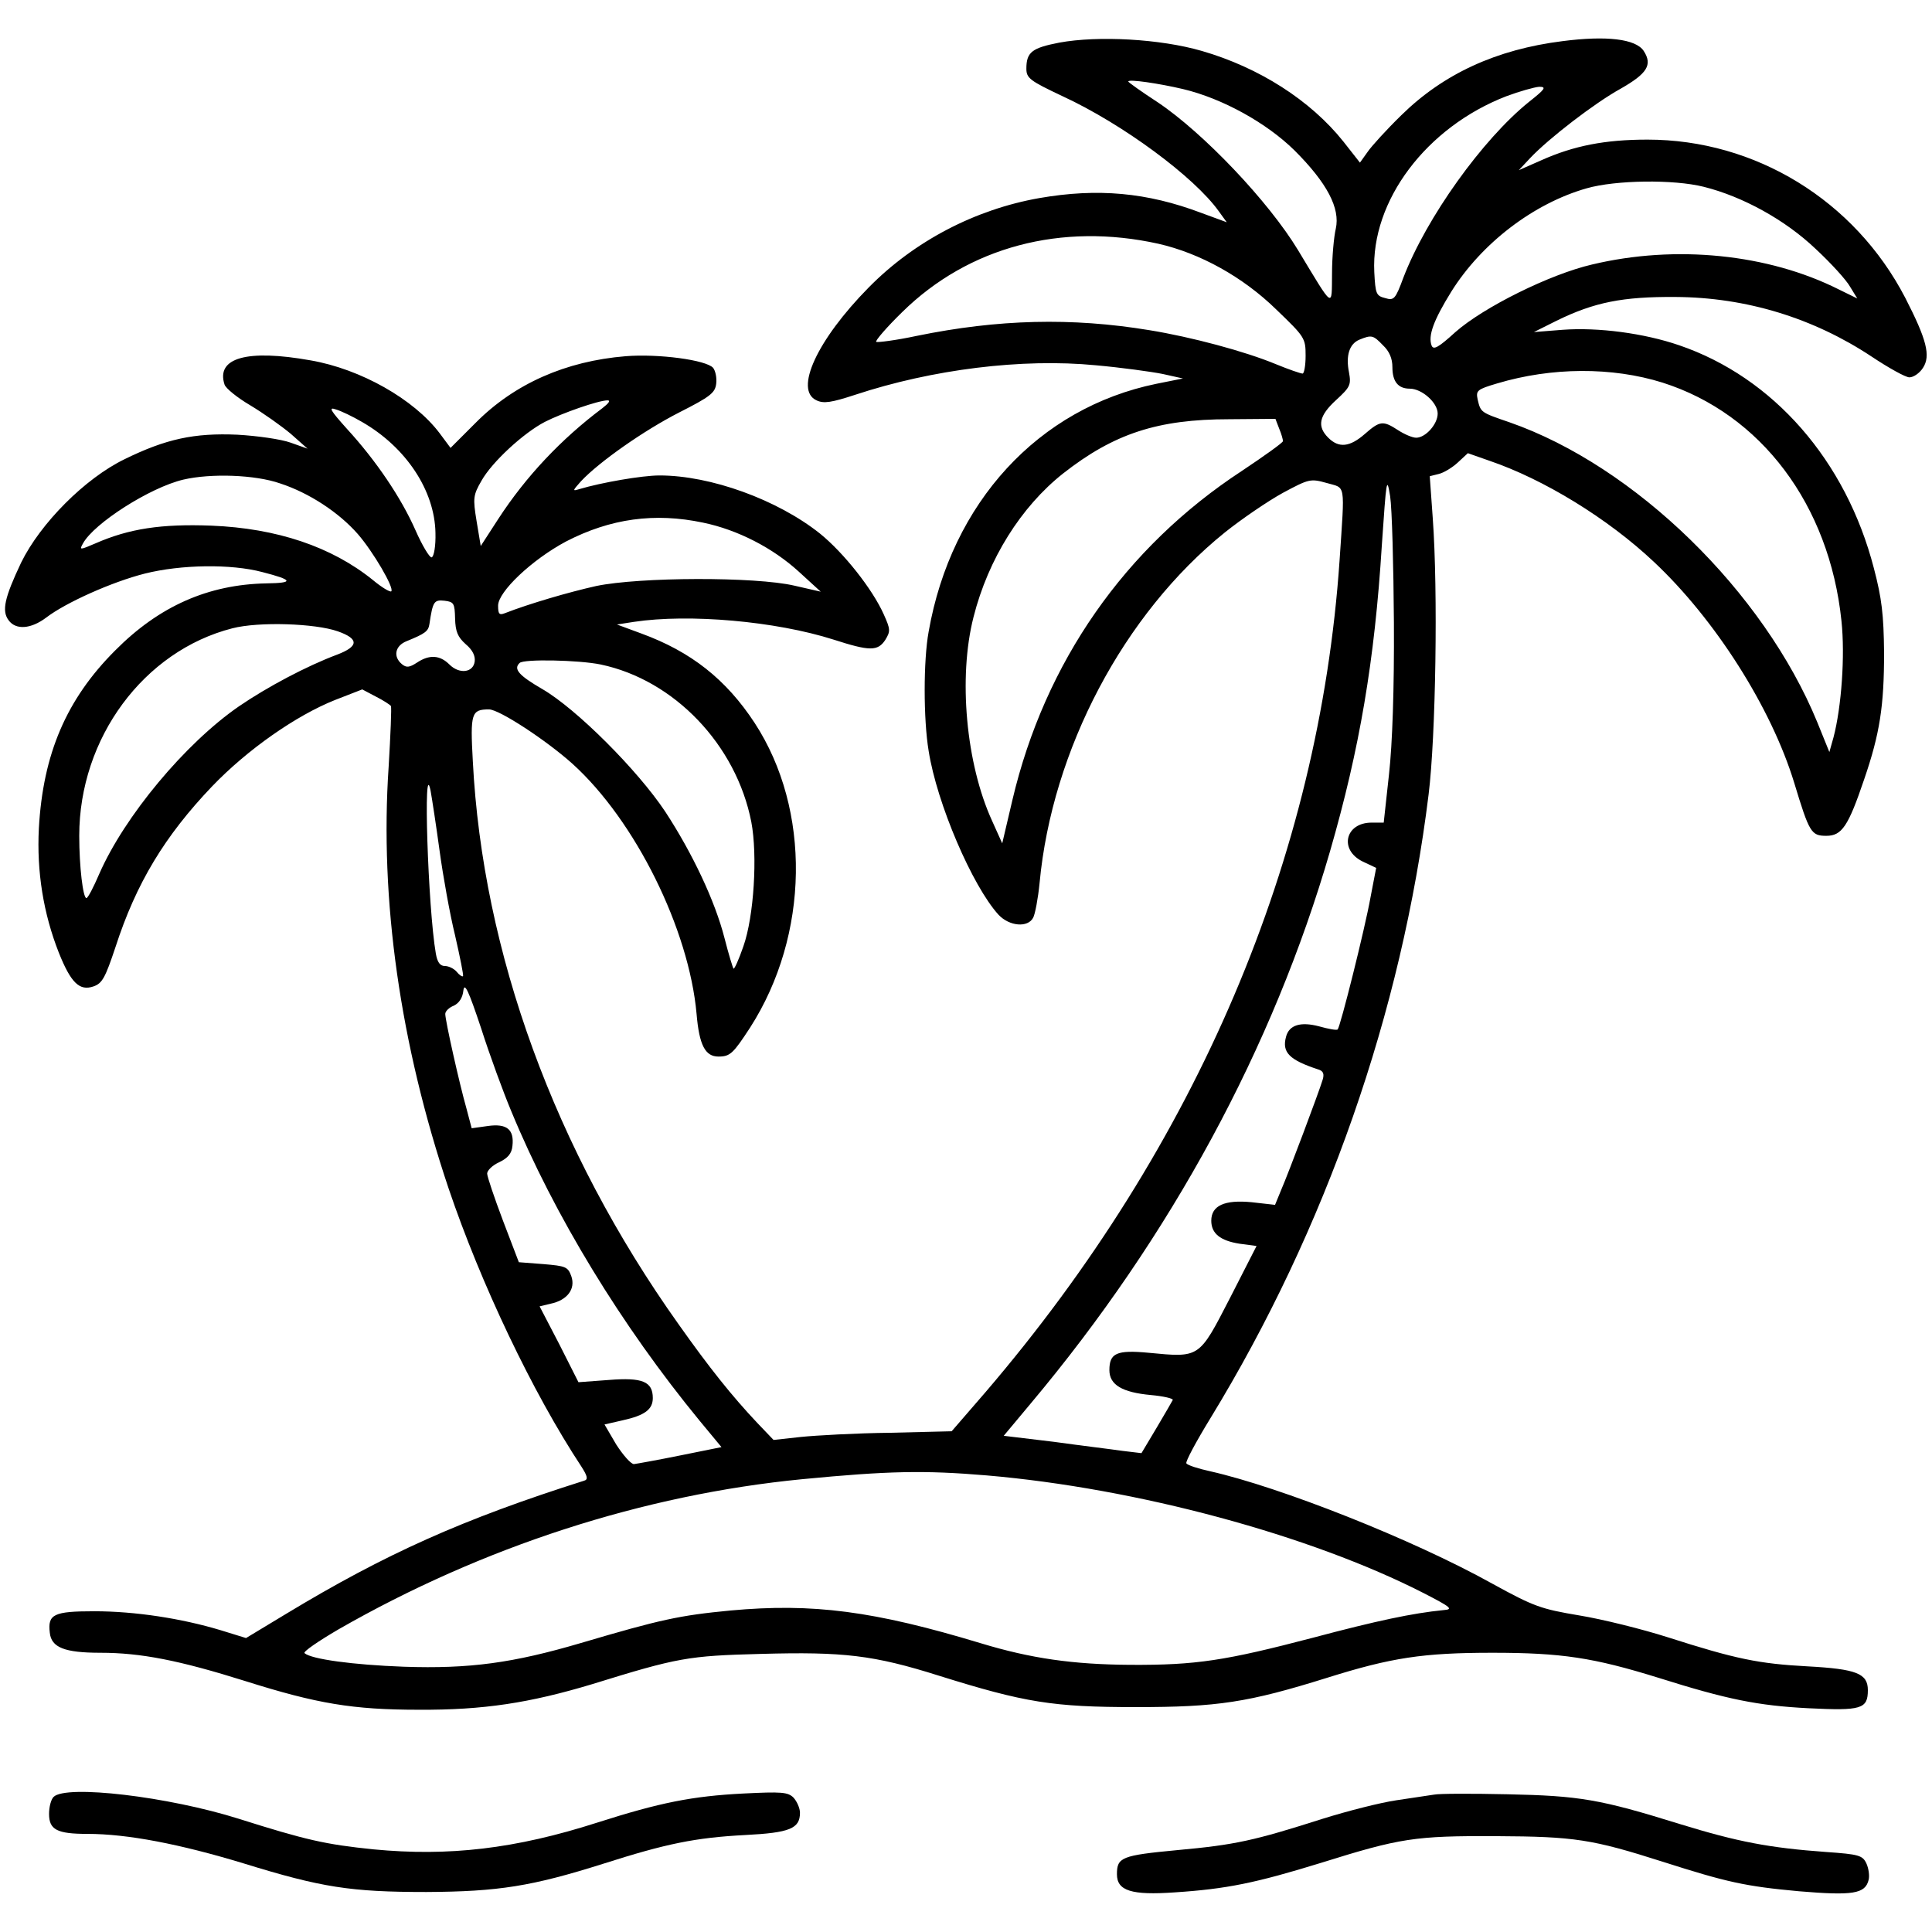 <?xml version="1.0" encoding="UTF-8" standalone="no"?>
<svg xmlns="http://www.w3.org/2000/svg" version="1.0" width="512pt" height="512pt" viewBox="0 0 512 512" preserveAspectRatio="xMidYMid meet">
  <g transform="translate(0,512) scale(0.1,-0.1)" fill="#000000" stroke="none">
    <path d="M2807 5007 c-72 -14 -87 -25 -87 -69 0 -25 9 -32 96 -73 160 -74 349 -214 414 -305 l21 -29 -68 25 c-143 54 -274 66 -429 39 -170 -30 -331 -114 -452 -237 -137 -139 -198 -272 -138 -299 19 -9 39 -6 103 15 203 67 441 97 637 78 67 -6 147 -17 177 -23 l54 -12 -70 -14 c-313 -64 -544 -315 -604 -657 -14 -76 -14 -232 0 -316 22 -140 116 -358 185 -434 29 -31 78 -35 92 -8 5 9 13 51 17 92 33 353 223 713 491 929 45 36 114 83 154 105 69 37 73 38 116 26 51 -15 48 5 34 -205 -54 -789 -378 -1550 -938 -2204 l-90 -104 -163 -4 c-90 -1 -197 -7 -236 -11 l-73 -8 -43 45 c-67 71 -127 146 -209 262 -328 461 -519 985 -545 1492 -7 127 -4 137 43 137 27 0 152 -82 221 -144 167 -151 309 -439 329 -663 7 -83 23 -113 58 -113 31 0 39 8 84 77 157 245 162 577 12 807 -76 116 -169 189 -300 237 l-65 24 45 7 c146 22 375 2 529 -47 96 -31 117 -31 137 -1 14 23 14 28 -4 68 -30 67 -106 163 -169 214 -113 90 -290 154 -425 154 -47 0 -155 -19 -212 -36 -20 -6 -19 -5 4 21 48 51 166 134 260 182 83 42 95 52 98 76 2 16 -2 34 -8 42 -18 21 -145 38 -232 31 -159 -13 -295 -73 -398 -177 l-66 -66 -29 39 c-68 90 -209 170 -342 193 -168 30 -251 7 -228 -64 3 -10 34 -35 68 -55 35 -21 83 -55 108 -76 l44 -39 -45 16 c-25 9 -88 18 -141 21 -114 5 -189 -11 -299 -65 -105 -51 -223 -170 -274 -274 -44 -93 -52 -128 -33 -153 19 -26 59 -23 99 7 52 40 175 95 262 117 96 24 228 26 311 4 82 -21 85 -29 11 -30 -154 -3 -284 -60 -401 -178 -129 -129 -191 -274 -202 -471 -6 -115 12 -226 53 -330 32 -80 55 -102 92 -89 23 8 31 23 58 104 55 170 131 295 256 426 94 98 223 188 326 229 l72 28 36 -19 c20 -10 38 -22 40 -25 2 -4 -1 -76 -6 -160 -24 -354 30 -735 159 -1119 85 -251 222 -540 352 -737 16 -25 18 -34 7 -37 -322 -102 -527 -194 -790 -353 l-106 -64 -68 21 c-103 31 -226 50 -334 50 -108 0 -124 -8 -118 -57 4 -39 39 -53 134 -53 107 0 209 -20 384 -75 190 -60 285 -76 460 -76 171 -1 294 18 460 68 226 70 253 75 447 80 218 6 298 -3 472 -58 227 -71 301 -83 521 -83 217 0 297 12 508 78 169 53 253 66 437 66 184 0 268 -13 439 -66 184 -58 264 -74 398 -81 141 -7 158 -2 158 48 0 44 -30 56 -160 63 -129 7 -189 19 -370 77 -69 22 -174 48 -235 58 -101 17 -119 23 -230 84 -212 118 -562 256 -748 298 -32 7 -60 16 -63 21 -3 4 26 58 64 120 306 501 507 1076 578 1653 19 154 25 539 11 731 l-8 112 24 6 c13 3 36 17 50 30 l27 25 57 -20 c144 -49 314 -153 436 -268 162 -152 311 -386 372 -586 40 -132 45 -140 85 -140 41 0 58 25 100 149 42 122 53 196 53 336 -1 101 -6 144 -27 224 -74 286 -267 506 -516 591 -93 32 -215 48 -309 41 l-76 -6 60 30 c100 49 175 64 315 63 188 -1 366 -56 520 -158 45 -30 90 -55 100 -55 11 0 27 11 36 25 21 32 10 75 -47 186 -134 258 -397 419 -683 419 -112 0 -195 -16 -282 -55 l-59 -26 30 32 c49 52 171 146 240 184 70 40 85 63 61 100 -21 32 -99 41 -215 26 -176 -22 -316 -87 -427 -196 -39 -38 -80 -83 -90 -98 l-20 -28 -44 56 c-87 109 -223 196 -375 240 -110 32 -275 41 -378 22z m328 -123 c105 -25 222 -90 296 -163 86 -86 121 -153 109 -207 -5 -21 -10 -75 -10 -119 -1 -92 6 -97 -90 62 -78 129 -251 311 -372 392 -43 28 -78 53 -78 55 0 7 81 -5 145 -20z m917 -34 c-123 -99 -272 -307 -333 -466 -21 -57 -25 -61 -48 -54 -24 6 -26 11 -29 69 -9 189 138 384 350 466 35 13 74 24 87 25 20 0 16 -6 -27 -40z m463 -225 c104 -26 216 -88 296 -164 41 -38 82 -83 92 -101 l19 -31 -49 24 c-187 94 -432 119 -654 66 -112 -26 -287 -113 -362 -179 -45 -41 -58 -48 -63 -36 -10 26 5 67 52 143 80 128 218 234 359 274 77 22 230 24 310 4z m-1445 -151 c110 -25 224 -88 312 -174 76 -73 78 -76 78 -123 0 -26 -4 -47 -8 -47 -5 0 -37 11 -71 25 -82 34 -224 72 -335 90 -206 34 -401 29 -616 -15 -56 -12 -105 -18 -108 -16 -3 3 28 39 69 79 176 173 422 238 679 181z m595 -269 c17 -16 25 -35 25 -58 0 -38 15 -57 46 -57 32 0 74 -37 74 -66 0 -28 -32 -64 -57 -64 -10 0 -31 9 -48 20 -40 26 -48 25 -88 -10 -40 -35 -69 -38 -97 -10 -30 30 -25 58 21 100 37 34 40 40 34 73 -9 45 1 76 28 87 32 13 36 12 62 -15z m741 -99 c261 -83 442 -324 474 -631 10 -93 0 -229 -21 -309 l-11 -39 -32 79 c-142 346 -483 679 -816 795 -76 26 -76 26 -84 60 -5 24 -2 27 52 43 144 43 304 44 438 2z m-2810 -68 c-108 -81 -202 -180 -276 -294 l-46 -71 -11 66 c-10 61 -9 69 13 107 28 50 112 127 168 156 45 23 142 57 166 57 9 0 3 -8 -14 -21z m-637 -36 c117 -67 193 -182 195 -294 1 -35 -4 -63 -10 -65 -5 -2 -25 31 -43 72 -38 86 -104 184 -182 269 -44 49 -49 58 -29 51 14 -4 45 -19 69 -33z m2431 -18 c6 -14 10 -29 10 -33 0 -4 -49 -39 -109 -79 -310 -203 -522 -507 -608 -872 l-27 -115 -27 60 c-69 151 -90 380 -49 540 39 154 126 292 237 380 135 106 251 144 441 144 l122 1 10 -26z m-2648 -145 c77 -25 156 -77 206 -134 41 -47 97 -143 89 -152 -3 -3 -25 10 -49 30 -109 88 -254 137 -428 144 -133 5 -218 -8 -307 -47 -42 -18 -43 -18 -33 0 29 53 177 148 266 169 73 17 190 13 256 -10z m2952 -369 c1 -175 -4 -322 -13 -402 l-14 -128 -32 0 c-70 0 -87 -72 -24 -103 l36 -17 -15 -78 c-15 -84 -80 -343 -87 -350 -2 -3 -24 1 -49 8 -49 13 -80 4 -88 -28 -11 -41 9 -61 85 -86 14 -4 17 -12 12 -28 -10 -33 -90 -246 -110 -292 l-16 -39 -62 7 c-72 7 -107 -9 -107 -49 0 -34 24 -53 75 -61 l45 -6 -71 -139 c-82 -159 -79 -157 -215 -144 -85 8 -104 -1 -104 -46 0 -39 34 -59 110 -66 33 -3 59 -9 58 -13 -2 -4 -21 -37 -43 -74 l-40 -67 -50 6 c-27 4 -110 14 -182 24 l-133 16 71 85 c372 443 643 944 794 1465 78 270 118 504 137 810 12 175 13 185 22 130 5 -33 9 -184 10 -335z m-1831 265 c92 -19 185 -67 254 -130 l58 -53 -70 16 c-103 24 -410 23 -525 -1 -72 -16 -178 -47 -242 -72 -15 -6 -18 -2 -18 20 0 37 90 122 180 170 118 61 235 77 363 50z m-657 -254 c1 -35 7 -49 28 -68 18 -15 26 -31 24 -46 -4 -30 -41 -34 -67 -8 -25 25 -53 27 -86 5 -20 -13 -28 -14 -40 -4 -24 20 -18 49 13 61 49 20 57 26 60 45 9 60 12 65 40 62 25 -3 27 -7 28 -47z m-311 -34 c57 -20 56 -40 -2 -62 -80 -30 -184 -85 -260 -137 -142 -98 -303 -291 -370 -444 -15 -35 -30 -64 -34 -64 -9 0 -19 83 -19 165 0 259 171 490 406 550 70 18 219 13 279 -8z m697 -88 c195 -41 359 -213 399 -417 17 -89 7 -251 -21 -330 -12 -35 -24 -61 -26 -59 -2 2 -13 38 -24 81 -25 98 -85 225 -157 335 -73 110 -236 273 -326 325 -62 36 -77 53 -60 69 10 11 157 8 215 -4z m-427 -494 c9 -66 27 -167 41 -224 13 -57 23 -106 21 -108 -2 -2 -10 3 -17 12 -7 8 -21 15 -31 15 -13 0 -20 10 -24 33 -21 121 -34 529 -14 432 4 -22 15 -94 24 -160z m190 -690 c114 -276 292 -568 499 -820 l58 -70 -109 -22 c-59 -12 -115 -22 -123 -23 -8 0 -29 24 -47 52 l-31 53 48 11 c59 13 80 29 80 59 0 44 -28 55 -116 48 l-81 -6 -51 101 -52 100 29 7 c44 9 67 39 55 73 -9 25 -15 27 -74 32 l-65 5 -42 110 c-23 61 -42 117 -42 125 0 8 14 22 32 30 23 11 33 23 35 43 5 44 -15 60 -65 53 l-43 -6 -14 53 c-18 63 -56 232 -56 250 0 7 10 17 23 22 14 7 23 21 25 40 3 23 14 -1 47 -100 23 -72 59 -170 80 -220z m1260 -965 c397 -34 857 -158 1158 -312 74 -38 79 -43 52 -45 -81 -8 -176 -28 -345 -73 -233 -61 -310 -73 -485 -72 -152 1 -263 17 -395 57 -284 86 -446 107 -664 87 -136 -13 -186 -24 -396 -86 -180 -53 -295 -69 -470 -63 -135 5 -245 20 -263 36 -4 4 37 32 90 63 382 219 808 357 1229 398 228 22 323 24 489 10z"></path>
    <path d="M142 358 c-7 -7 -12 -27 -12 -45 0 -42 21 -53 102 -53 106 0 245 -27 413 -78 207 -64 284 -76 485 -76 191 1 279 15 469 75 166 53 243 69 376 76 118 6 145 17 145 59 0 12 -8 30 -17 40 -15 15 -32 16 -133 11 -136 -7 -221 -24 -387 -77 -218 -70 -394 -90 -593 -71 -128 13 -180 25 -357 81 -187 59 -458 91 -491 58z"></path>
    <path d="M3800 364 c-14 -2 -59 -9 -100 -15 -41 -6 -128 -28 -195 -49 -182 -58 -231 -69 -385 -83 -148 -14 -160 -19 -160 -64 0 -44 39 -56 153 -48 138 9 215 25 387 78 211 66 249 72 465 71 208 -1 254 -8 442 -68 169 -54 218 -65 360 -78 143 -12 176 -7 185 30 3 11 0 31 -6 44 -10 21 -20 24 -106 30 -152 11 -235 27 -388 74 -212 66 -266 75 -457 79 -93 2 -181 2 -195 -1z"></path>
  </g>
</svg>

